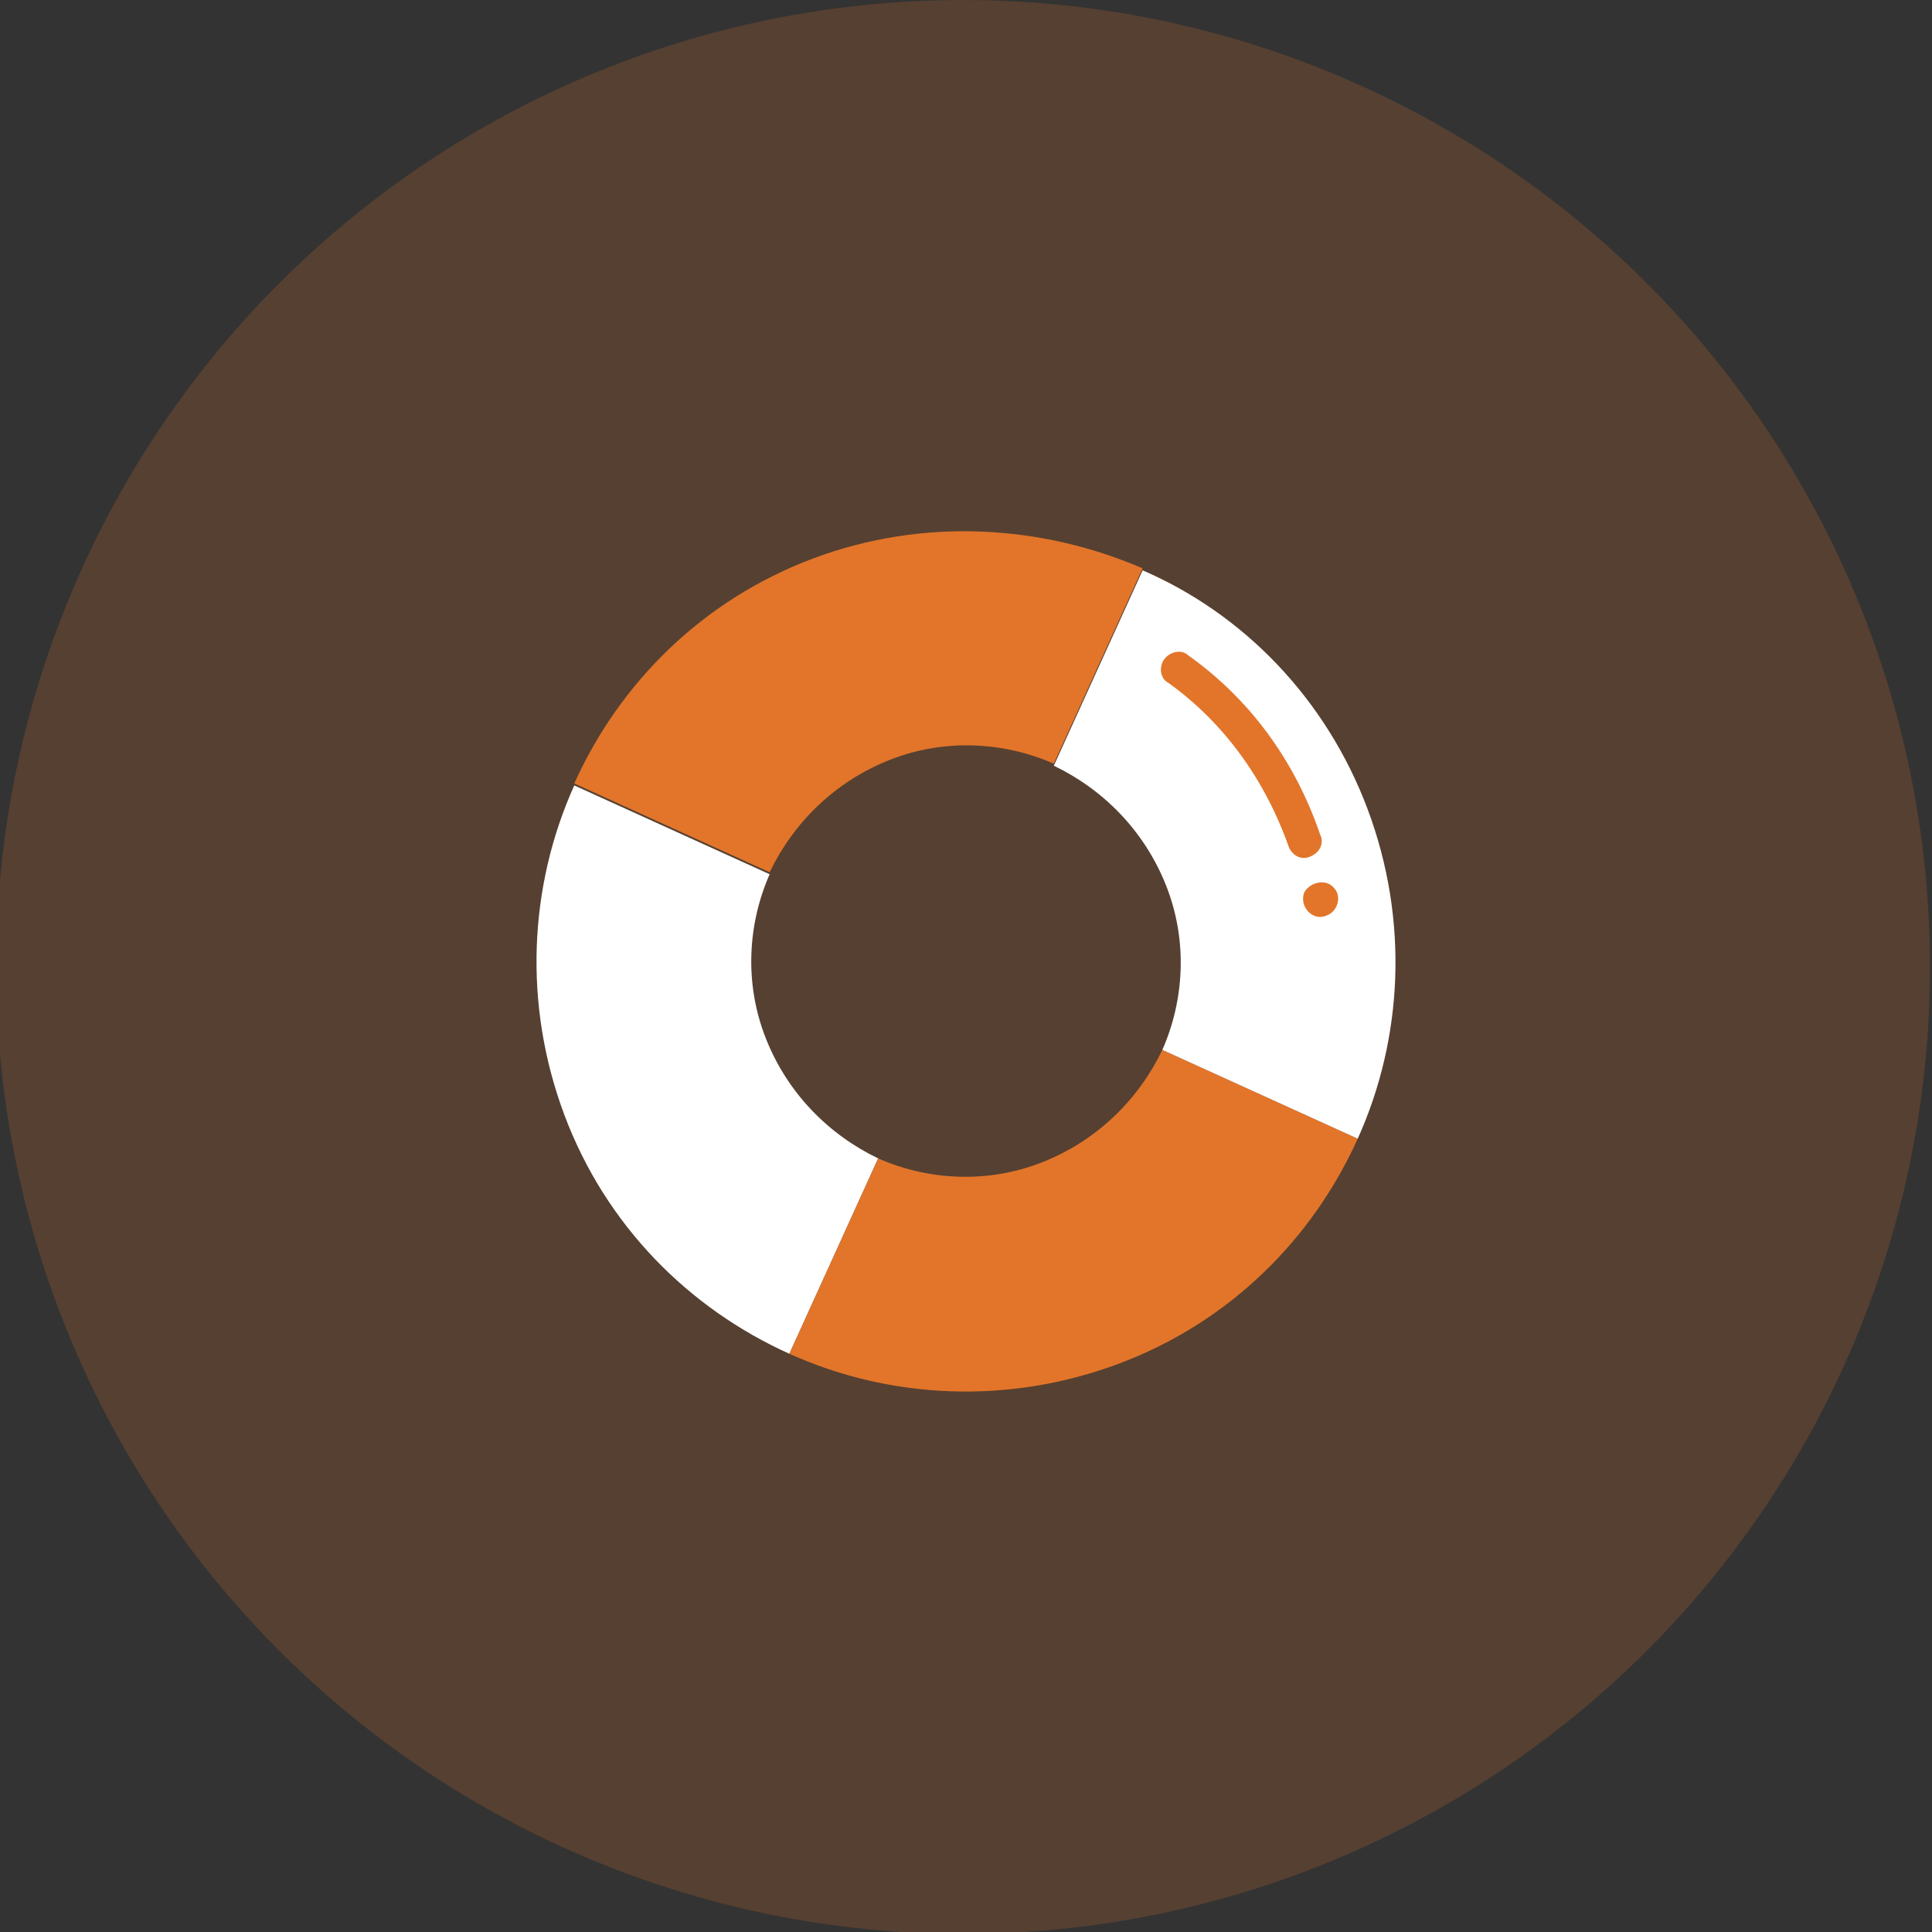 <?xml version="1.0" encoding="utf-8"?>
<!-- Generator: Adobe Illustrator 25.2.3, SVG Export Plug-In . SVG Version: 6.00 Build 0)  -->
<svg version="1.1" id="Lager_1" xmlns="http://www.w3.org/2000/svg" xmlns:xlink="http://www.w3.org/1999/xlink" x="0px" y="0px"
	 viewBox="0 0 97.9 97.9" style="enable-background:new 0 0 97.9 97.9;" xml:space="preserve">
<rect x="0" y="0" width="97.9" height="97.9" fill="#333333" stroke="none"/>
<style type="text/css">
	.st0{opacity:0.2;fill:#E2752A;enable-background:new    ;}
	.st1{fill:#E2752A;}
	.st2{opacity:0.66;fill:#E24F00;enable-background:new    ;}
	.st3{fill:#FFFFFF;}
	.st4{opacity:0.37;fill:#FFFFFF;enable-background:new    ;}
	.st5{opacity:0.3;fill:#E2752A;enable-background:new    ;}
	.st6{fill:#FFFFFF;stroke:#FFFFFF;stroke-miterlimit:10;}
	.st7{fill:#E2752A;stroke:#E2752A;stroke-miterlimit:10;}
	.st8{opacity:0.3;enable-background:new    ;}
	.st9{fill:#ECF0F9;}
	.st10{fill:#D5E3EF;}
	.st11{fill:#595A66;}
	.st12{fill:#494A52;}
	.st13{fill:#B0C4D9;}
	.st14{fill:#89ABC6;}
	.st15{fill:#F04B4D;}
	.st16{fill:#4C9CD6;}
	.st17{fill:#70B7E5;}
	.st18{fill:#F26A56;}
	.st19{fill:#6F707E;}
</style>
<circle class="st0" cx="48.8" cy="49" r="49"/>
<path class="st1" d="M-37.7,56.2c-0.7,5.9-6,10.7-13.1,12.2c-0.4,0.1-0.7,0.4-0.7,0.8c-0.6,5.3-4.4,9.6-9.6,10.8
	c2.3-2.7,3.6-6.1,3.6-9.7c0-0.3,0-0.5,0-0.8c0-0.4-0.4-0.8-0.8-0.9c-8.2-1.2-14.3-7-14.3-13.9c0-9.6,11.7-16.3,22.9-13.4l0,0
	c0.7,0.2,1.5,0.4,2.2,0.7c0.4,5.3,4.3,9.8,10,11.9C-37.6,54.7-37.6,55.4-37.7,56.2L-37.7,56.2z"/>
<path class="st2" d="M-37.7,56.2L-37.7,56.2c-6.7-2.3-12-7.9-12.1-14.9c0.7,0.2,1.5,0.4,2.2,0.7c0.4,5.3,4.3,9.8,10,11.9
	C-37.6,54.7-37.6,55.4-37.7,56.2L-37.7,56.2z"/>
<path class="st3" d="M-26.9,55.1c8.2-1.2,14.3-7,14.3-13.9c0-7.8-7.9-14.1-17.6-14.1s-17.5,6.3-17.5,14.1c0,0.3,0,0.5,0,0.8
	c0.4,5.3,4.3,9.8,10,11.9c1,0.4,2.1,0.7,3.2,0.9c0.4,0.1,0.7,0.4,0.7,0.8c0.6,5.3,4.4,9.6,9.6,10.8c-2.5-2.9-3.8-6.7-3.6-10.5
	C-27.7,55.5-27.4,55.1-26.9,55.1L-26.9,55.1z"/>
<path class="st4" d="M-59,65.9c-0.2,0-0.5-0.1-0.7-0.2c-0.8-0.2-0.5-1.4,0.3-1.2c0.2,0.1,0.4,0.1,0.7,0.1c0.3,0.1,0.5,0.4,0.5,0.7
	C-58.3,65.7-58.7,66-59,65.9L-59,65.9z M-62.1,65c-5-2-8.1-5.9-8.1-10.3c0-2.5,1-4.9,3-6.9c0.6-0.6,1.4,0.3,0.9,0.8
	c-1.7,1.8-2.6,3.9-2.6,6c0,3.9,2.8,7.4,7.3,9.2c0.3,0.1,0.5,0.5,0.3,0.8C-61.4,64.9-61.7,65.1-62.1,65L-62.1,65z"/>
<path class="st5" d="M-34,52.3c-0.2,0-0.5-0.1-0.7-0.2c-0.8-0.2-0.5-1.4,0.3-1.2C-34.2,51-34,51-33.7,51c0.3,0.1,0.5,0.4,0.5,0.7
	C-33.3,52.2-33.7,52.4-34,52.3L-34,52.3z M-37.1,51.4c-8.1-3.2-10.7-11.4-5.1-17.2c0.6-0.6,1.4,0.3,0.9,0.8
	c-5,5.2-2.6,12.3,4.7,15.2c0.3,0.1,0.5,0.5,0.3,0.8C-36.4,51.4-36.8,51.5-37.1,51.4L-37.1,51.4z"/>
<path d="M-64.1,43.2c0.3-0.1,0.4-0.5,0.3-0.8c-0.1-0.3-0.5-0.4-0.8-0.3l0,0C-65.3,42.5-64.8,43.5-64.1,43.2L-64.1,43.2z"/>
<path d="M-14.4,47.6c-0.3-0.2-0.7-0.2-0.9,0.1l0,0c-0.4,0.7,0.5,1.3,1,0.7l0,0C-14.1,48.1-14.2,47.8-14.4,47.6L-14.4,47.6z"/>
<path class="st6" d="M-57,58.8l7.3-7.4c0.5-0.6-0.3-1.4-0.8-0.8l-6.9,6.8l-2.5-3.6c-0.5-0.7-1.4,0-1,0.7l2.9,4.1
	C-57.7,59-57.3,59-57,58.8L-57,58.8z"/>
<path class="st7" d="M-25.8,37.9c-0.2-0.3-0.6-0.3-0.8-0.1l-3.5,2.8l-3.5-2.8c-0.3-0.2-0.6-0.2-0.8,0.1s-0.2,0.6,0.1,0.8l3.3,2.6
	l-3.3,2.6c-0.6,0.5,0.1,1.4,0.7,0.9l3.5-2.8l3.5,2.8c0.6,0.5,1.4-0.4,0.7-0.9l-3.3-2.5l3.3-2.6C-25.6,38.6-25.6,38.2-25.8,37.9
	L-25.8,37.9z"/>
<g class="st8">
	<path class="st1" d="M-125.3-5.1h4.3v25.5c2.1-0.3,4.2-0.5,6.3-0.5c2.9,0,5.9,0.4,8.7,1.3l2.4,1.9c-1.4-0.2-5.6-0.2-7-0.2
		c-4.6,0-9.1,0.8-13.3,2.6l-1.4,0.6V-5.1z"/>
	<path class="st1" d="M-78.2,25.4c-4.2-1.7-8.7-2.6-13.3-2.6c-1.4,0-5.4,0.2-6.7,0.3l2.1-2c2.8-0.9,5.8-1.4,8.7-1.3
		c2.1,0,4.2,0.2,6.3,0.5V-5.1h4.3V26L-78.2,25.4z"/>
</g>
<g>
	<path class="st3" d="M-102.6,22.9c-2.1-1.3-5.9-2.9-12.1-2.9c-1.7,0-3.5,0.1-5.2,0.3l-1.1,0.1V-7.3l0.8-0.2c2-0.4,4-0.7,6-0.7
		c3.8,0,9.2,0.9,12.9,5.1l0.2,0.2v26.6L-102.6,22.9z"/>
	<path class="st3" d="M-101.1-2.7l0.2-0.3c3.7-4.2,9.1-5.1,12.9-5.1c2,0,4,0.2,6,0.7l0.8,0.2v27.7l-1.1-0.1
		c-1.7-0.2-3.4-0.3-5.2-0.3c-6.3,0-10.1,1.6-12.1,2.9l-1.5,1L-101.1-2.7z"/>
</g>
<path class="st1" d="M-76.8-6.1h-3.3v-1.1c0-0.4-0.3-0.9-0.7-1c-2.3-0.6-4.7-0.9-7.1-0.9c-3.9,0-9.2,0.9-13.2,4.9
	c-3.9-4-9.3-4.9-13.2-4.9c-2.4,0-4.8,0.3-7.1,0.9c-0.4,0.1-0.7,0.5-0.7,1v1.1h-3.3c-0.5,0-1,0.4-1,1v31.2c0,0.5,0.4,1,1,1
	c0.2,0,0.3,0,0.5-0.1c0.1,0,9.9-5.4,23.5-2h0.1h0.1c0.1,0,0.2,0,0.2,0c13.7-3.5,23.5,1.9,23.5,2c0.3,0.2,0.7,0.2,1,0
	c0.3-0.2,0.5-0.5,0.5-0.8V-5.1C-75.8-5.7-76.3-6.1-76.8-6.1C-76.8-6.1-76.8-6.1-76.8-6.1L-76.8-6.1z M-124.4,24.5V-4.2h2.3v24.5
	c0,0.5,0.4,1,1,1c0.1,0,0.1,0,0.2,0c2-0.3,4.1-0.5,6.1-0.5c2.8,0,5.7,0.4,8.4,1.3C-112.5,21.4-118.7,22.2-124.4,24.5L-124.4,24.5z
	 M-102.1,22c-2-1.3-6-3.1-12.7-3.1c-1.8,0-3.6,0.1-5.3,0.3V-6.5c1.9-0.4,3.8-0.6,5.8-0.6c3.7,0,8.7,0.8,12.2,4.8L-102.1,22z
	 M-100.1-2.3c3.5-3.9,8.5-4.8,12.2-4.8c2,0,3.9,0.2,5.8,0.6v25.7c-1.8-0.2-3.5-0.3-5.3-0.4c-6.7,0-10.7,1.8-12.7,3.1V-2.3z
	 M-77.8,24.5c-5.7-2.3-11.9-3.2-18-2.4c2.7-0.9,5.5-1.3,8.4-1.3c2.1,0,4.1,0.2,6.2,0.5c0.5,0.1,1-0.3,1.1-0.8c0-0.1,0-0.1,0-0.2
	V-4.2h2.3L-77.8,24.5z"/>
<circle class="st9" cx="151.2" cy="52.3" r="22.8"/>
<polygon class="st10" points="148.6,49.8 137.2,68.8 156.2,57.4 167.7,38.3 "/>
<path class="st11" d="M151.2,24.4c-15.5,0-27.9,12.4-27.9,27.9s12.4,27.9,27.9,27.9s27.9-12.4,27.9-27.9S166.6,24.4,151.2,24.4z
	 M151.2,75.2c-12.6,0-22.8-10.3-22.8-22.8s10.3-22.8,22.8-22.8S174,39.7,174,52.3S163.7,75.2,151.2,75.2z"/>
<path class="st10" d="M130.2,54.2c0-12.6,10.3-22.8,22.8-22.8c5.8,0,11.2,2.2,15.1,5.8c-4.2-4.8-10.2-7.7-17-7.7
	c-12.6,0-22.8,10.3-22.8,22.8c0,6.9,2.9,12.8,7.7,17C132.4,65.4,130.2,60,130.2,54.2z"/>
<path class="st11" d="M129.6,53.6h-5.1c-0.8,0-1.3-0.5-1.3-1.3l0,0c0-0.8,0.5-1.3,1.3-1.3h5.1c0.8,0,1.3,0.5,1.3,1.3l0,0
	C130.8,53.1,130.3,53.6,129.6,53.6z"/>
<path class="st12" d="M128.4,51c-0.1,0.4-0.1,0.9-0.1,1.3s0,0.9,0.1,1.3h1.1c0.3,0,0.5-0.1,0.6-0.3c0-0.6,0.1-1.4,0.1-2
	c-0.1-0.1-0.4-0.3-0.8-0.3H128.4z"/>
<g>
	<path class="st11" d="M177.8,53.6h-5.1c-0.8,0-1.3-0.5-1.3-1.3l0,0c0-0.8,0.5-1.3,1.3-1.3h5.1c0.8,0,1.3,0.5,1.3,1.3l0,0
		C179.1,53.1,178.6,53.6,177.8,53.6z"/>
	<path class="st11" d="M149.9,30.7v-5.1c0-0.8,0.5-1.3,1.3-1.3l0,0c0.8,0,1.3,0.5,1.3,1.3v5.1c0,0.8-0.5,1.3-1.3,1.3l0,0
		C150.4,32,149.9,31.5,149.9,30.7z"/>
</g>
<path class="st12" d="M151.2,29.5c-0.4,0-0.9,0-1.3,0.1v1.1c0,0.4,0.1,0.6,0.4,0.9c0.6-0.1,1.3-0.1,2-0.1c0-0.3,0.1-0.5,0.1-0.8
	v-1.1C152,29.5,151.5,29.5,151.2,29.5z"/>
<path class="st11" d="M149.9,79v-5.1c0-0.8,0.5-1.3,1.3-1.3l0,0c0.8,0,1.3,0.5,1.3,1.3V79c0,0.8-0.5,1.3-1.3,1.3l0,0
	C150.4,80.2,149.9,79.7,149.9,79z"/>
<path class="st13" d="M151.2,66.3c-0.8,0-1.3-0.5-1.3-1.3V39.6c0-0.8,0.5-1.3,1.3-1.3s1.3,0.5,1.3,1.3V65
	C152.4,65.8,151.9,66.3,151.2,66.3z"/>
<polygon class="st14" points="149.9,61.1 152.4,59.5 152.4,47.6 149.9,49 "/>
<path class="st13" d="M157.4,58.5c-0.5,0.5-1.3,0.5-1.8,0l-10.8-10.8c-0.5-0.5-0.5-1.3,0-1.8s1.3-0.5,1.8,0l10.8,10.8
	C157.9,57.3,157.9,58.1,157.4,58.5z"/>
<polygon class="st14" points="155.1,58 156.2,57.4 156.9,56.2 149.8,49.1 148.6,49.8 148,50.9 "/>
<path class="st13" d="M137.2,52.3c0-0.8,0.5-1.3,1.3-1.3h25.4c0.8,0,1.3,0.5,1.3,1.3s-0.5,1.3-1.3,1.3h-25.4
	C137.7,53.6,137.2,53.1,137.2,52.3z"/>
<polygon class="st14" points="146.5,53.6 158.4,53.6 159.9,51 147.9,51 "/>
<polygon class="st15" points="155,56.1 147.3,48.5 166.4,37.1 "/>
<polygon class="st16" points="147.3,48.5 155,56.1 135.9,67.5 "/>
<polygon class="st17" points="147.3,48.5 135.9,67.5 151.2,52.3 "/>
<polygon class="st18" points="151.2,52.3 166.4,37.1 147.3,48.5 "/>
<circle class="st11" cx="151.2" cy="52.3" r="2.5"/>
<path class="st12" d="M152.2,50c0.1,0.4,0.3,0.6,0.3,1c0,1.4-1.1,2.5-2.5,2.5c-0.4,0-0.8-0.1-1-0.3c0.4,0.9,1.3,1.5,2.3,1.5
	c1.4,0,2.5-1.1,2.5-2.5C153.7,51.3,153.1,50.4,152.2,50z"/>
<path class="st19" d="M151.2,24.4L151.2,24.4c-15.5,0-27.9,12.4-27.9,27.9l0,0c1.4,0,2.5-1,2.7-2.4c0.6-6.1,3.3-11.7,7.5-15.7
	c4.1-3.9,9.4-6.6,15.4-7.1C150.1,26.9,151.2,25.8,151.2,24.4z"/>
<path class="st12" d="M151.2,80.2L151.2,80.2c15.5,0,27.9-12.4,27.9-27.9l0,0c-1.4,0-2.5,1-2.7,2.4c-0.5,6-3.2,11.3-7.1,15.4
	c-4.1,4.2-9.5,6.9-15.7,7.5C152.2,77.7,151.2,78.8,151.2,80.2z"/>
<circle class="st19" cx="150.5" cy="51.7" r="0.6"/>
<path class="st1" d="M57.9,28.8l-4.5,9.9c-2.5-1.1-5.5-1.3-8.3-0.2c-2.8,1.1-4.9,3.2-6.1,5.7l-9.9-4.5c2.3-5.1,6.5-9.3,12.1-11.4
	S52.8,26.6,57.9,28.8L57.9,28.8z M57.9,28.8"/>
<path class="st3" d="M38.8,52.6c1.1,2.8,3.2,4.9,5.7,6.1L40,68.6c-5.1-2.3-9.3-6.5-11.4-12.1c-2.1-5.6-1.8-11.6,0.5-16.7l9.9,4.5
	C37.9,46.8,37.7,49.8,38.8,52.6L38.8,52.6z M38.8,52.6"/>
<path class="st1" d="M68.8,57.7c-2.3,5.1-6.5,9.3-12.1,11.4c-5.6,2.1-11.6,1.8-16.7-0.5l4.5-9.9c2.5,1.1,5.5,1.3,8.3,0.2
	c2.8-1.1,4.9-3.2,6.1-5.7L68.8,57.7z M68.8,57.7"/>
<path class="st3" d="M69.3,41c2.1,5.6,1.8,11.6-0.5,16.7l-9.9-4.5c1.1-2.5,1.3-5.5,0.2-8.3c-1.1-2.8-3.2-4.9-5.7-6.1l4.5-9.9
	C63,31.1,67.2,35.4,69.3,41L69.3,41z M69.3,41"/>
<path class="st1" d="M59,33.4c-0.3,0.4-0.2,1,0.2,1.2c2.8,2,4.9,4.9,6.1,8.3c0.2,0.5,0.7,0.7,1.1,0.5c0,0,0,0,0,0
	c0.5-0.2,0.7-0.7,0.5-1.1c-1.3-3.8-3.6-6.9-6.7-9.1C59.9,32.9,59.3,33,59,33.4L59,33.4z M59,33.4"/>
<path class="st1" d="M67.6,45c-0.4-0.5-1.2-0.3-1.5,0.2c-0.3,0.7,0.4,1.5,1.1,1.2C67.8,46.2,68,45.4,67.6,45L67.6,45z M67.6,45"/>
</svg>
